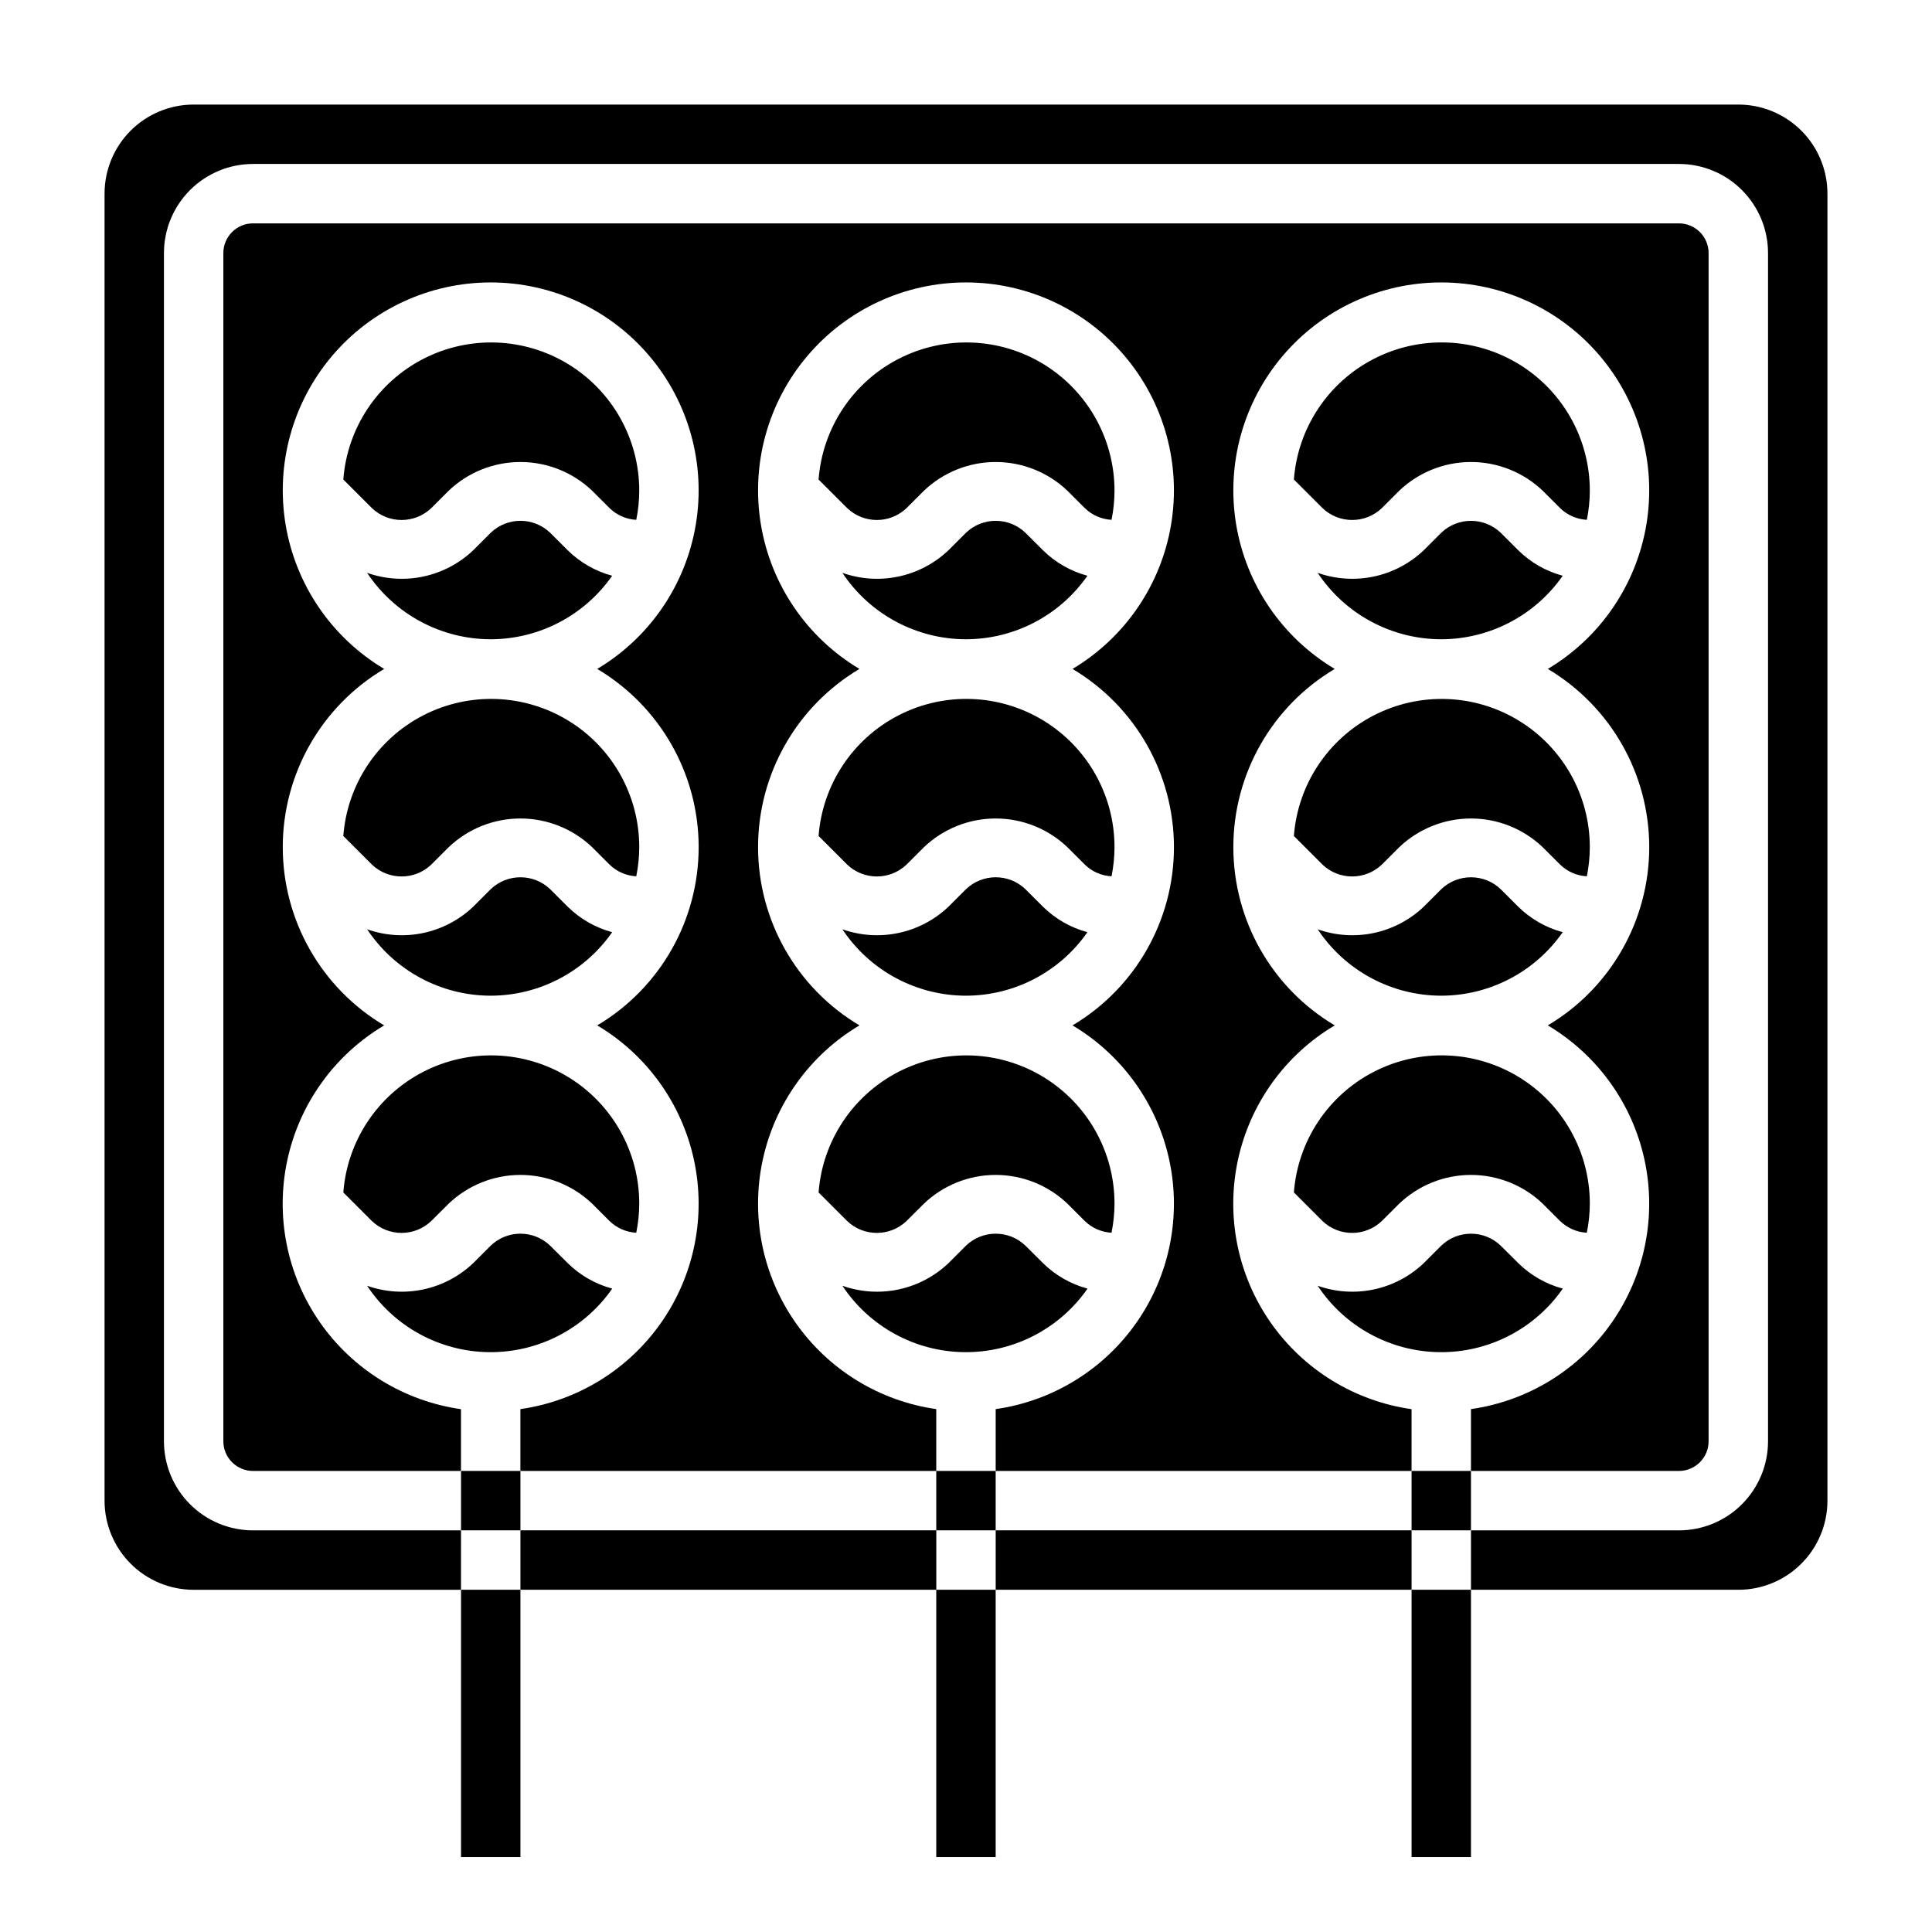 <?xml version="1.0" encoding="UTF-8"?>
<!-- Uploaded to: SVG Repo, www.svgrepo.com, Generator: SVG Repo Mixer Tools -->
<svg fill="#000000" width="800px" height="800px" version="1.1" viewBox="144 144 512 512" xmlns="http://www.w3.org/2000/svg">
 <g>
  <path d="m266.18 565.3h15.742v70.84h-15.742z"/>
  <path d="m392.12 565.3h15.742v70.84h-15.742z"/>
  <path d="m518.08 565.3h15.742v70.84h-15.742z"/>
  <path d="m525.95 407.87c12.832-0.02 24.848-6.301 32.184-16.832-4.457-1.199-8.527-3.535-11.809-6.777l-4.629-4.621c-4.406-4.203-11.336-4.203-15.746 0l-4.613 4.613c-3.676 3.508-8.25 5.926-13.219 6.988s-10.133 0.723-14.922-0.973c7.285 10.98 19.578 17.586 32.754 17.602z"/>
  <path d="m510.21 373.12 4.606-4.606c5.125-4.883 11.93-7.606 19.008-7.606 7.074 0 13.883 2.723 19.004 7.606l4.613 4.606c1.906 1.863 4.426 2.969 7.086 3.109 0.52-2.539 0.781-5.125 0.789-7.715 0.004-13.684-7.109-26.379-18.781-33.52-11.668-7.137-26.215-7.688-38.391-1.449s-20.227 18.363-21.25 32.008l7.566 7.566h-0.004c4.41 4.203 11.344 4.203 15.754 0z"/>
  <path d="m510.21 467.57 4.606-4.594c5.125-4.883 11.93-7.609 19.008-7.609 7.074 0 13.883 2.727 19.004 7.609l4.606 4.606v-0.004c1.91 1.859 4.426 2.965 7.086 3.109 0.523-2.535 0.789-5.121 0.797-7.711 0.008-13.684-7.106-26.383-18.773-33.523-11.672-7.141-26.219-7.691-38.395-1.453-12.18 6.238-20.23 18.363-21.254 32.008l7.574 7.574-0.004-0.004c4.406 4.211 11.344 4.207 15.746-0.008z"/>
  <path d="m558.14 485.49c-4.457-1.195-8.527-3.531-11.809-6.777l-4.637-4.606c-4.402-4.219-11.344-4.219-15.746 0l-4.613 4.613c-3.672 3.508-8.25 5.926-13.219 6.988s-10.133 0.727-14.922-0.973c7.172 10.852 19.258 17.445 32.262 17.602 13.008 0.16 25.25-6.141 32.684-16.816z"/>
  <path d="m525.95 313.41c12.832-0.02 24.848-6.301 32.184-16.832-4.457-1.199-8.527-3.531-11.809-6.777l-4.629-4.621c-4.406-4.203-11.34-4.203-15.746 0l-4.613 4.613c-3.676 3.508-8.25 5.922-13.219 6.984s-10.133 0.727-14.922-0.969c7.285 10.98 19.578 17.586 32.754 17.602z"/>
  <path d="m258.3 373.12 4.606-4.606c5.125-4.883 11.93-7.606 19.008-7.606 7.078 0 13.883 2.723 19.008 7.606l4.613 4.606c1.902 1.863 4.422 2.969 7.082 3.109 0.52-2.539 0.785-5.125 0.789-7.715 0.012-13.684-7.102-26.383-18.773-33.523-11.672-7.141-26.219-7.691-38.395-1.453-12.176 6.238-20.23 18.363-21.254 32.008l7.574 7.574c4.406 4.203 11.34 4.203 15.742 0z"/>
  <path d="m258.3 278.65 4.606-4.606c5.125-4.883 11.93-7.606 19.008-7.606 7.078 0 13.883 2.723 19.008 7.606l4.613 4.606c1.902 1.863 4.422 2.969 7.082 3.109 0.52-2.539 0.785-5.125 0.789-7.715 0.008-13.68-7.106-26.379-18.777-33.52-11.672-7.137-26.215-7.688-38.391-1.449s-20.23 18.367-21.254 32.008l7.574 7.566c4.406 4.207 11.34 4.207 15.742 0z"/>
  <path d="m384.25 373.12 4.606-4.606c5.125-4.883 11.93-7.606 19.008-7.606 7.078 0 13.883 2.723 19.008 7.606l4.613 4.606c1.902 1.863 4.422 2.969 7.082 3.109 0.52-2.539 0.781-5.125 0.789-7.715 0.008-13.684-7.106-26.383-18.773-33.523-11.672-7.141-26.219-7.691-38.395-1.453-12.176 6.238-20.23 18.363-21.254 32.008l7.574 7.574c4.402 4.203 11.336 4.203 15.742 0z"/>
  <path d="m400 313.41c12.832-0.02 24.844-6.301 32.18-16.832-4.457-1.199-8.523-3.531-11.809-6.777l-4.629-4.621c-4.402-4.211-11.34-4.211-15.742 0l-4.613 4.613c-3.68 3.504-8.254 5.922-13.223 6.984s-10.133 0.727-14.922-0.969c7.285 10.98 19.578 17.586 32.758 17.602z"/>
  <path d="m384.25 278.65 4.606-4.606c5.125-4.883 11.93-7.606 19.008-7.606 7.078 0 13.883 2.723 19.008 7.606l4.613 4.606c1.902 1.863 4.422 2.969 7.082 3.109 0.52-2.539 0.781-5.125 0.789-7.715 0.008-13.68-7.109-26.379-18.777-33.52-11.672-7.137-26.219-7.688-38.395-1.449s-20.227 18.367-21.25 32.008l7.574 7.566c4.402 4.207 11.336 4.207 15.742 0z"/>
  <path d="m510.21 278.65 4.606-4.606c5.125-4.883 11.93-7.606 19.008-7.606 7.074 0 13.883 2.723 19.004 7.606l4.613 4.606c1.906 1.863 4.426 2.969 7.086 3.109 0.52-2.539 0.781-5.125 0.789-7.715 0.008-13.684-7.106-26.383-18.773-33.523-11.672-7.141-26.219-7.691-38.395-1.453-12.18 6.238-20.23 18.363-21.254 32.008l7.574 7.574h-0.004c4.41 4.203 11.34 4.203 15.746 0z"/>
  <path d="m274.05 407.87c12.832-0.02 24.844-6.301 32.18-16.832-4.457-1.199-8.523-3.535-11.809-6.777l-4.629-4.621c-4.402-4.207-11.336-4.207-15.742 0l-4.613 4.613c-3.676 3.508-8.254 5.926-13.223 6.988-4.965 1.062-10.133 0.723-14.922-0.973 7.285 10.98 19.582 17.586 32.758 17.602z"/>
  <path d="m400 407.87c12.832-0.02 24.844-6.301 32.18-16.832-4.457-1.199-8.523-3.535-11.809-6.777l-4.629-4.621c-4.406-4.207-11.34-4.207-15.742 0l-4.613 4.613c-3.68 3.508-8.254 5.926-13.223 6.984-4.969 1.062-10.133 0.727-14.922-0.969 7.285 10.98 19.578 17.586 32.758 17.602z"/>
  <path d="m432.19 485.49c-4.457-1.195-8.527-3.531-11.809-6.777l-4.637-4.606c-4.398-4.223-11.344-4.223-15.742 0l-4.613 4.613c-3.676 3.508-8.254 5.926-13.223 6.988s-10.133 0.727-14.922-0.973c7.172 10.852 19.258 17.445 32.266 17.602 13.008 0.16 25.246-6.141 32.68-16.816z"/>
  <path d="m384.25 467.57 4.606-4.594c5.125-4.883 11.93-7.609 19.008-7.609 7.078 0 13.883 2.727 19.008 7.609l4.606 4.606v-0.004c1.906 1.859 4.422 2.965 7.082 3.109 0.523-2.535 0.789-5.121 0.797-7.711 0.008-13.684-7.109-26.383-18.777-33.52-11.672-7.137-26.219-7.688-38.395-1.449-12.176 6.238-20.227 18.363-21.25 32.008l7.574 7.574v-0.004c4.406 4.203 11.344 4.195 15.742-0.016z"/>
  <path d="m274.05 313.41c12.832-0.02 24.844-6.301 32.18-16.832-4.457-1.199-8.523-3.531-11.809-6.777l-4.629-4.621c-4.402-4.211-11.34-4.211-15.742 0l-4.613 4.613c-3.676 3.508-8.254 5.926-13.223 6.988-4.969 1.059-10.133 0.723-14.922-0.973 7.285 10.98 19.582 17.586 32.758 17.602z"/>
  <path d="m604.67 171.71h-409.35c-6.262 0-12.27 2.488-16.699 6.914-4.426 4.43-6.914 10.438-6.914 16.699v346.37c0 6.262 2.488 12.27 6.914 16.699 4.43 4.43 10.438 6.918 16.699 6.918h70.848l0.004-15.746h-55.105c-6.266 0-12.27-2.488-16.699-6.918-4.43-4.426-6.918-10.434-6.918-16.699v-314.88c0-6.266 2.488-12.27 6.918-16.699 4.43-4.43 10.434-6.918 16.699-6.918h377.86c6.266 0 12.273 2.488 16.699 6.918 4.43 4.43 6.918 10.434 6.918 16.699v314.88c0 6.266-2.488 12.273-6.918 16.699-4.426 4.43-10.434 6.918-16.699 6.918h-55.102v15.742h70.848v0.004c6.262 0 12.27-2.488 16.699-6.918 4.43-4.43 6.918-10.438 6.918-16.699v-346.37c0-6.262-2.488-12.27-6.918-16.699-4.43-4.426-10.438-6.914-16.699-6.914z"/>
  <path d="m407.87 549.55h110.21v15.75h-110.21z"/>
  <path d="m258.3 467.57 4.606-4.594c5.125-4.883 11.93-7.609 19.008-7.609 7.078 0 13.883 2.727 19.008 7.609l4.606 4.606v-0.004c1.906 1.859 4.426 2.965 7.082 3.109 0.523-2.535 0.789-5.121 0.797-7.711 0.008-13.684-7.106-26.383-18.777-33.52s-26.215-7.688-38.391-1.449c-12.176 6.238-20.23 18.363-21.254 32.008l7.574 7.574v-0.004c4.41 4.203 11.344 4.195 15.742-0.016z"/>
  <path d="m281.92 549.55h110.21v15.75h-110.21z"/>
  <path d="m306.23 485.49c-4.457-1.195-8.527-3.531-11.809-6.777l-4.637-4.606c-4.398-4.223-11.344-4.223-15.742 0l-4.613 4.613c-3.676 3.508-8.254 5.926-13.219 6.988-4.969 1.062-10.137 0.727-14.926-0.973 7.172 10.852 19.258 17.445 32.266 17.602 13.008 0.16 25.246-6.141 32.68-16.816z"/>
  <path d="m392.12 517.43c-15.109-2.152-28.648-10.492-37.367-23.02-8.723-12.531-11.844-28.121-8.617-43.039 3.227-14.922 12.512-27.828 25.629-35.633-16.66-9.902-26.871-27.852-26.871-47.23 0-19.383 10.211-37.332 26.871-47.234-13.91-8.297-23.465-22.293-26.121-38.27-2.66-15.977 1.84-32.316 12.312-44.672 10.469-12.359 25.844-19.484 42.043-19.484 16.195 0 31.57 7.125 42.043 19.484 10.469 12.355 14.973 28.695 12.312 44.672-2.66 15.977-12.215 29.973-26.125 38.27 16.664 9.902 26.879 27.852 26.879 47.234 0 19.383-10.215 37.332-26.879 47.23 13.121 7.805 22.402 20.715 25.629 35.637 3.227 14.918 0.105 30.508-8.617 43.035-8.723 12.531-22.262 20.867-37.375 23.02v16.391h110.21v-16.375c-15.117-2.148-28.66-10.488-37.387-23.02-8.727-12.531-11.848-28.125-8.617-43.051 3.231-14.926 12.52-27.836 25.648-35.637-16.66-9.902-26.871-27.852-26.871-47.23 0-19.383 10.211-37.332 26.871-47.234-13.91-8.297-23.465-22.293-26.125-38.27-2.66-15.977 1.844-32.316 12.316-44.672 10.469-12.359 25.844-19.484 42.039-19.484 16.199 0 31.574 7.125 42.043 19.484 10.473 12.355 14.977 28.695 12.316 44.672-2.66 15.977-12.215 29.973-26.125 38.27 16.664 9.902 26.879 27.852 26.879 47.234 0 19.383-10.215 37.332-26.879 47.23 13.117 7.805 22.402 20.715 25.629 35.637 3.227 14.918 0.102 30.508-8.621 43.035-8.723 12.531-22.258 20.867-37.371 23.02v16.391h55.105-0.004c2.09 0 4.09-0.832 5.566-2.309 1.477-1.477 2.309-3.477 2.309-5.566v-314.88c0-2.09-0.832-4.09-2.309-5.566-1.477-1.477-3.477-2.305-5.566-2.305h-377.86c-4.348 0-7.871 3.523-7.871 7.871v314.88c0 2.09 0.828 4.09 2.305 5.566 1.477 1.477 3.477 2.309 5.566 2.309h55.105v-16.375c-15.121-2.148-28.664-10.488-37.391-23.02-8.727-12.531-11.848-28.125-8.617-43.051 3.231-14.926 12.523-27.836 25.648-35.637-16.66-9.902-26.871-27.852-26.871-47.23 0-19.383 10.211-37.332 26.871-47.234-13.91-8.297-23.461-22.293-26.121-38.27-2.66-15.977 1.844-32.316 12.312-44.672 10.469-12.359 25.848-19.484 42.043-19.484 16.195 0 31.57 7.125 42.043 19.484 10.469 12.355 14.973 28.695 12.312 44.672-2.66 15.977-12.215 29.973-26.125 38.27 16.664 9.902 26.879 27.852 26.879 47.234 0 19.383-10.215 37.332-26.879 47.23 13.121 7.805 22.402 20.715 25.629 35.637 3.227 14.918 0.105 30.508-8.617 43.035-8.723 12.531-22.262 20.867-37.375 23.02v16.391h110.21z"/>
  <path d="m266.18 533.81h15.742v15.742h-15.742z"/>
  <path d="m392.12 533.81h15.742v15.742h-15.742z"/>
  <path d="m518.08 533.81h15.742v15.742h-15.742z"/>
 </g>
</svg>